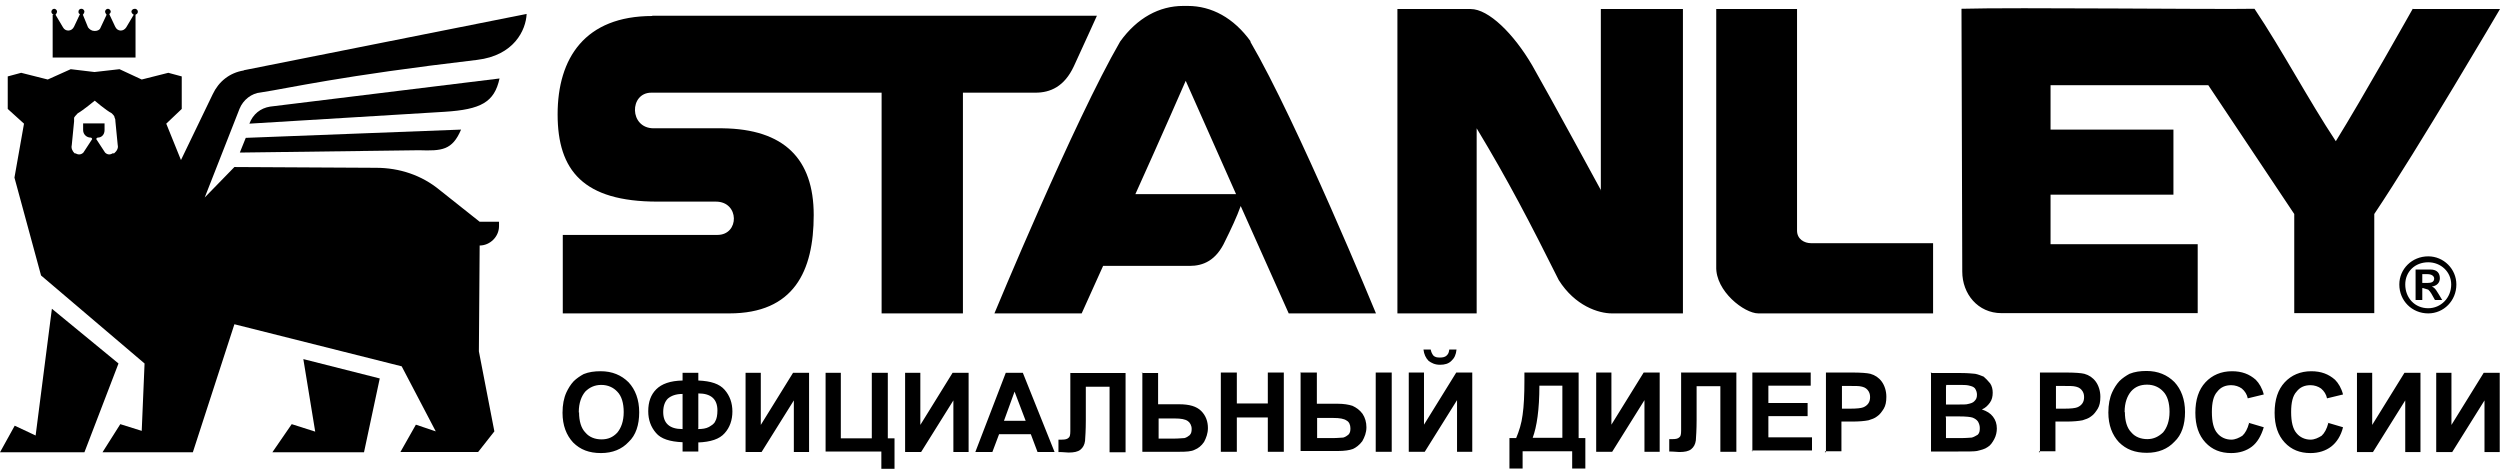 <?xml version="1.0" encoding="UTF-8"?> <svg xmlns="http://www.w3.org/2000/svg" xmlns:xlink="http://www.w3.org/1999/xlink" xml:space="preserve" width="200px" height="38px" version="1.1" style="shape-rendering:geometricPrecision; text-rendering:geometricPrecision; image-rendering:optimizeQuality; fill-rule:evenodd; clip-rule:evenodd" viewBox="0 0 9684 1794"> <defs> <style type="text/css"> .fil0 {fill:black} .fil1 {fill:black;fill-rule:nonzero} </style> </defs> <g id="Слой_x0020_1">  <g id="_698797088"> <path class="fil0" d="M4845 138c-66,-92 -152,-138 -244,-138l0 0c-3,0 -6,0 -9,0 -3,0 -6,0 -9,0l0 0c-92,0 -178,46 -244,138 -178,307 -487,1053 -487,1053l338 0 83 -184c0,0 175,0 335,0 52,0 103,-20 138,-97 20,-40 46,-95 60,-135 83,186 186,416 186,416l338 0c0,0 -307,-746 -487,-1053l0 0zm-447 591c100,-221 195,-439 195,-439 0,0 97,218 195,439l-390 0zm4951 -717l335 0c0,0 -318,542 -487,794l0 384 -310 0 0 -384 -333 -499 -611 0 0 172 476 0 0 252 -476 0 0 192 570 0 0 267 -760 0c-92,0 -152,-75 -152,-161l-3 -1018c204,-6 986,3 1135,0 106,158 209,353 315,513 103,-166 298,-513 298,-513l0 0zm-3148 703l0 -703 318 0 0 1179 -275 0c-52,0 -143,-29 -206,-129 -112,-224 -195,-384 -318,-588l0 717 -307 0 0 -1179c0,0 155,0 284,0 69,0 166,95 238,218 72,126 267,485 267,485l0 0zm760 155c0,34 29,49 54,49 26,0 473,0 473,0l0 272c0,0 -625,0 -677,0 -54,0 -166,-86 -163,-181l0 -998 313 0c0,0 0,823 0,858l0 0zm-4435 -832c112,0 1723,0 1723,0 0,0 -52,115 -89,195 -37,80 -92,103 -149,103 -86,0 -281,0 -281,0l0 855 -315 0 0 -855c0,0 -849,0 -892,0 -86,0 -86,138 9,138 9,0 258,0 267,0 238,3 353,118 353,336 0,218 -77,381 -327,381 -206,0 -645,0 -645,0l0 -304c0,0 470,0 599,0 86,0 86,-129 -6,-129 -40,0 -123,0 -226,0 -287,0 -387,-120 -387,-338 0,-218 106,-381 367,-381l0 0zm6989 1041c0,63 -49,112 -109,112 -63,0 -112,-49 -112,-112 0,-60 49,-109 112,-109 60,0 109,49 109,109l0 0zm-198 0c0,52 37,92 89,92 49,0 89,-40 89,-92 0,-49 -40,-86 -89,-86 -52,0 -89,37 -89,86l0 0zm115 60c-11,-20 -17,-32 -26,-40l-20 -6 -3 0 0 46 -26 0 0 -118 57 0c29,0 37,17 37,34 0,17 -11,29 -31,32l0 0c14,6 17,14 40,52l-29 0zm-29 -66c14,0 26,-3 26,-17 0,-9 -9,-17 -26,-17l-20 0 0 34 20 0z"></path> <polygon class="fil0" points="1221,1649 1130,1620 1055,1729 1410,1729 1471,1443 1175,1368 "></polygon> <polygon class="fil0" points="201,1173 138,1664 57,1626 0,1729 327,1729 459,1385 "></polygon> <path class="fil0" d="M1935 281l-889 109c-37,6 -66,29 -80,66 0,0 608,-37 757,-46 140,-9 192,-37 212,-129l0 0z"></path> <path class="fil0" d="M929 568l694 -9c89,3 129,0 163,-80l-834 32 -23 57z"></path> <path class="fil0" d="M439 571l0 0 -3 0c-9,6 -20,6 -29,-3l-34 -52c0,-3 3,-6 6,-6 14,0 26,-11 26,-29l0 -26 -40 0 -43 0 0 26c0,17 14,29 29,29 3,0 6,3 6,6l-34 52c-9,9 -20,9 -31,3l-3 0c-9,-9 -14,-20 -11,-32l9 -92c0,-6 0,-9 0,-14 3,-6 9,-11 14,-17 20,-11 66,-49 66,-49l0 0c0,0 43,37 66,49 6,6 11,11 11,17 3,6 3,9 3,14l9 92c3,11 -3,23 -14,32l0 0zm505 -321c-55,9 -97,43 -120,92l-123 255 -57 -141 60 -57 0 -126 -52 -14 -103 26 -86 -40 -97 11 -92 -11 -89 40 -103 -26 -52 14 0 126 63 57 -37 209 103 379 401 341 -11 261 -83 -26 -69 109 350 0 161 -496 648 163 132 252 -77 -26 -60 106 301 0 63 -80 -60 -310 3 -410c40,0 75,-34 75,-75l0 -17 -75 0 -155 -123c-69,-57 -155,-86 -247,-86l-548 -3 -115 118 135 -344c14,-34 46,-60 83,-63 112,-17 301,-63 837,-126 143,-17 189,-115 192,-178l-1095 218z"></path> <path class="fil0" d="M204 34l0 166 321 0 0 -166c6,-3 9,-6 9,-12 0,-6 -6,-11 -11,-11 -9,0 -14,6 -14,11 0,3 3,9 9,12l0 0 -29 49c-11,17 -34,17 -43,-3l-23 -49c3,0 6,-6 6,-9 0,-6 -6,-11 -11,-11 -6,0 -11,6 -11,11 0,3 3,9 6,12l-23 49c-3,9 -11,14 -23,14l0 0c-12,0 -20,-6 -26,-14l-20 -49c3,-3 6,-9 6,-12 0,-6 -6,-11 -11,-11 -9,0 -12,6 -12,11 0,3 0,9 6,9l-23 49c-9,20 -34,20 -43,3l-29 -49c3,-3 6,-9 6,-12 0,-6 -6,-11 -11,-11 -6,0 -11,6 -11,11 0,6 3,9 9,12l0 0z"></path> <path class="fil1" d="M2179 1576c0,-31 5,-57 15,-79 7,-15 16,-30 28,-43 11,-11 26,-21 39,-28 20,-8 41,-11 66,-11 44,0 80,15 108,43 26,28 41,67 41,116 0,49 -13,89 -41,115 -26,28 -62,43 -107,43 -46,0 -80,-13 -108,-41 -26,-28 -41,-66 -41,-115l0 -2 2 0 -2 2zm64 -2c0,34 8,62 25,79 15,18 38,26 62,26 25,0 44,-8 61,-26 15,-18 25,-44 25,-80 0,-34 -8,-62 -25,-79 -15,-16 -36,-26 -62,-26 -26,0 -46,10 -62,26 -15,18 -25,44 -25,79l0 2 2 0zm462 116l0 36 -61 0 0 -36c-49,-2 -84,-13 -103,-36 -20,-23 -30,-51 -30,-84 0,-36 10,-64 31,-85 21,-21 54,-33 102,-34l0 -30 61 0 0 30c49,2 82,13 102,36 20,23 30,51 30,84 0,33 -10,62 -30,84 -20,23 -54,34 -103,36l2 0zm0 -51c15,0 30,-2 41,-8 11,-7 20,-11 25,-23 5,-8 8,-23 8,-41 0,-44 -25,-66 -74,-66l0 136 -2 2 2 0zm-61 0l0 -136c-26,0 -44,7 -57,18 -11,11 -18,28 -18,52 0,44 25,66 74,66l2 0 0 0zm244 -218l59 0 0 202 125 -202 62 0 0 307 -59 0 0 -200 -125 200 -62 0 0 -307zm307 0l62 0 0 254 120 0 0 -254 62 0 0 254 26 0 0 118 -51 0 0 -67 -216 0 0 -307 0 2 -2 0 -2 0zm311 0l59 0 0 202 125 -202 62 0 0 307 -59 0 0 -200 -125 200 -62 0 0 -307zm580 307l-67 0 -26 -69 -123 0 -26 69 -66 0 118 -307 66 0 123 307 2 0 0 0zm-113 -121l-43 -113 -41 113 84 0 2 0 -2 0zm172 -185l215 0 0 307 -62 0 0 -254 -92 0 0 131c0,38 -2,64 -3,79 -2,15 -8,26 -18,34 -10,8 -25,11 -46,11 -8,0 -20,-2 -39,-2l0 -48 13 0c13,0 21,-2 26,-7 5,-3 7,-11 7,-26l0 -52 0 -174 -2 0 2 0zm279 0l62 0 0 121 82 0c39,0 67,8 85,26 18,18 26,41 26,66 0,21 -7,39 -15,54 -10,15 -23,25 -36,30 -13,7 -33,8 -59,8l-144 0 0 -307 -2 0 0 2 0 0zm62 254l61 0c20,0 33,-2 41,-2 8,-2 15,-7 20,-11 7,-7 8,-15 8,-25 0,-13 -7,-25 -15,-30 -10,-7 -26,-10 -51,-10l-62 0 0 80 0 -2 -2 0 0 -2zm243 51l0 -307 62 0 0 120 120 0 0 -120 62 0 0 307 -62 0 0 -133 -120 0 0 133 -62 0zm310 -307l62 0 0 121 82 0c21,0 41,3 56,8 15,7 28,16 39,31 10,15 15,33 15,52 0,21 -7,38 -16,54 -11,15 -25,25 -36,30 -13,5 -33,8 -59,8l-144 0 0 -307 0 2 2 0zm62 254l61 0c20,0 33,-2 41,-2 8,-2 15,-7 20,-11 7,-7 8,-15 8,-25 0,-13 -5,-25 -15,-30 -10,-7 -26,-10 -52,-10l-62 0 0 80 0 -2 -2 0 2 -2zm228 -254l62 0 0 307 -62 0 0 -307zm128 0l59 0 0 202 125 -202 62 0 0 307 -59 0 0 -200 -125 200 -62 0 0 -307zm157 -89l28 0c-2,20 -8,33 -20,44 -11,11 -26,15 -44,15 -20,0 -33,-7 -44,-15 -11,-11 -18,-26 -20,-44l28 0c2,10 5,16 10,23 7,7 15,8 26,8 11,0 20,-2 26,-8 7,-7 8,-11 10,-23zm290 89l211 0 0 254 26 0 0 118 -51 0 0 -67 -192 0 0 67 -51 0 0 -118 26 0c11,-26 21,-57 25,-90 5,-34 7,-79 7,-131l0 -33 2 0 -2 0 -2 0zm59 51c0,93 -10,159 -26,202l115 0 0 -202 -90 0 2 0zm220 -51l59 0 0 202 125 -202 62 0 0 307 -59 0 0 -200 -125 200 -62 0 0 -307zm328 0l215 0 0 307 -62 0 0 -254 -92 0 0 131c0,38 -2,64 -3,79 -2,15 -8,26 -18,34 -10,8 -25,11 -46,11 -7,0 -20,-2 -39,-2l0 -48 13 0c13,0 21,-2 26,-7 5,-3 7,-11 7,-26l0 -52 0 -174 -2 0 2 0zm277 307l0 -307 226 0 0 51 -164 0 0 67 152 0 0 51 -152 0 0 82 169 0 0 51 -233 0 0 2 2 2 0 2zm285 0l0 -307 98 0c38,0 62,2 74,5 18,5 33,15 44,30 11,15 18,36 18,59 0,20 -3,34 -10,46 -7,11 -15,23 -26,30 -10,8 -21,11 -33,15 -15,3 -36,5 -64,5l-41 0 0 115 -62 0 -2 2 0 2 3 0zm62 -254l0 87 33 0c25,0 41,-2 49,-5 8,-3 15,-8 20,-15 5,-7 7,-15 7,-25 0,-11 -3,-20 -10,-28 -7,-8 -15,-11 -25,-13 -8,-2 -23,-2 -44,-2l-30 0 2 0 -2 0 0 0zm341 -51l121 0c25,0 43,2 54,3 11,2 23,7 33,11 8,7 16,15 25,26 7,10 10,23 10,36 0,15 -3,28 -11,39 -8,11 -18,21 -31,26 20,7 33,15 43,28 10,13 15,28 15,46 0,13 -3,28 -10,41 -7,13 -15,25 -26,31 -11,8 -25,11 -41,15 -10,2 -34,2 -75,2l-103 0 0 -307 2 2 -2 2 -2 -2zm62 51l0 71 41 0c25,0 39,0 44,-2 10,-2 20,-5 25,-11 7,-7 10,-13 10,-25 0,-8 -2,-16 -8,-25 -7,-7 -13,-8 -25,-11 -7,-2 -25,-2 -52,-2l-36 0 2 2 0 3zm0 121l0 80 57 0c23,0 38,-2 43,-2 8,-2 16,-7 23,-11 7,-7 8,-15 8,-26 0,-8 -2,-16 -7,-25 -5,-7 -11,-11 -20,-15 -8,-3 -26,-5 -54,-5l-51 0 0 2 0 2 0 0zm364 133l0 -307 98 0c38,0 62,2 74,5 18,5 33,15 44,30 11,15 18,36 18,59 0,20 -3,34 -10,46 -7,11 -15,23 -26,30 -10,8 -21,11 -33,15 -15,3 -36,5 -64,5l-41 0 0 115 -62 0 -2 2 0 2 3 0zm62 -254l0 87 33 0c25,0 41,-2 49,-5 8,-3 15,-8 20,-15 5,-7 7,-15 7,-25 0,-11 -3,-20 -10,-28 -7,-8 -15,-11 -25,-13 -8,-2 -23,-2 -44,-2l-30 0 2 0 -2 0 0 0zm203 102c0,-31 5,-57 15,-79 7,-15 16,-30 28,-43 11,-11 26,-21 39,-28 20,-8 41,-11 66,-11 44,0 80,15 108,43 26,28 41,67 41,116 0,49 -13,89 -41,115 -26,28 -62,43 -107,43 -46,0 -80,-13 -108,-41 -26,-28 -41,-66 -41,-115l0 -2 2 0 -2 2zm64 -2c0,34 8,62 25,79 15,18 38,26 62,26 25,0 44,-10 61,-26 15,-18 25,-44 25,-80 0,-34 -8,-62 -25,-79 -15,-16 -36,-26 -62,-26 -26,0 -46,8 -62,26 -15,18 -25,44 -25,79l0 2 2 0zm477 41l61 18c-10,33 -25,59 -46,75 -21,16 -48,25 -80,25 -41,0 -74,-13 -100,-41 -26,-28 -39,-66 -39,-115 0,-51 13,-90 39,-118 26,-28 61,-43 103,-43 38,0 67,11 92,33 13,13 25,33 31,57l-62 15c-3,-15 -11,-28 -23,-38 -11,-8 -26,-13 -41,-13 -23,0 -41,8 -54,25 -15,16 -21,43 -21,79 0,39 7,66 21,82 13,16 33,25 54,25 16,0 30,-7 43,-15 11,-10 20,-26 26,-49l-2 -2 -2 0 0 0zm307 0l61 18c-8,33 -25,59 -46,75 -21,16 -48,25 -80,25 -41,0 -74,-13 -100,-41 -26,-28 -39,-66 -39,-115 0,-51 13,-90 39,-118 26,-28 61,-43 103,-43 38,0 67,11 92,33 13,13 25,33 31,57l-62 15c-3,-15 -11,-28 -23,-38 -11,-8 -26,-13 -41,-13 -23,0 -41,8 -54,25 -15,16 -21,43 -21,79 0,39 7,66 21,82 13,16 33,25 54,25 16,0 30,-7 43,-15 11,-10 20,-26 26,-49l-2 -2 -2 0 0 0zm115 -193l59 0 0 202 125 -202 62 0 0 307 -59 0 0 -200 -125 200 -62 0 0 -307zm307 0l59 0 0 202 125 -202 62 0 0 307 -59 0 0 -200 -125 200 -62 0 0 -307z"></path> </g> </g> </svg> 